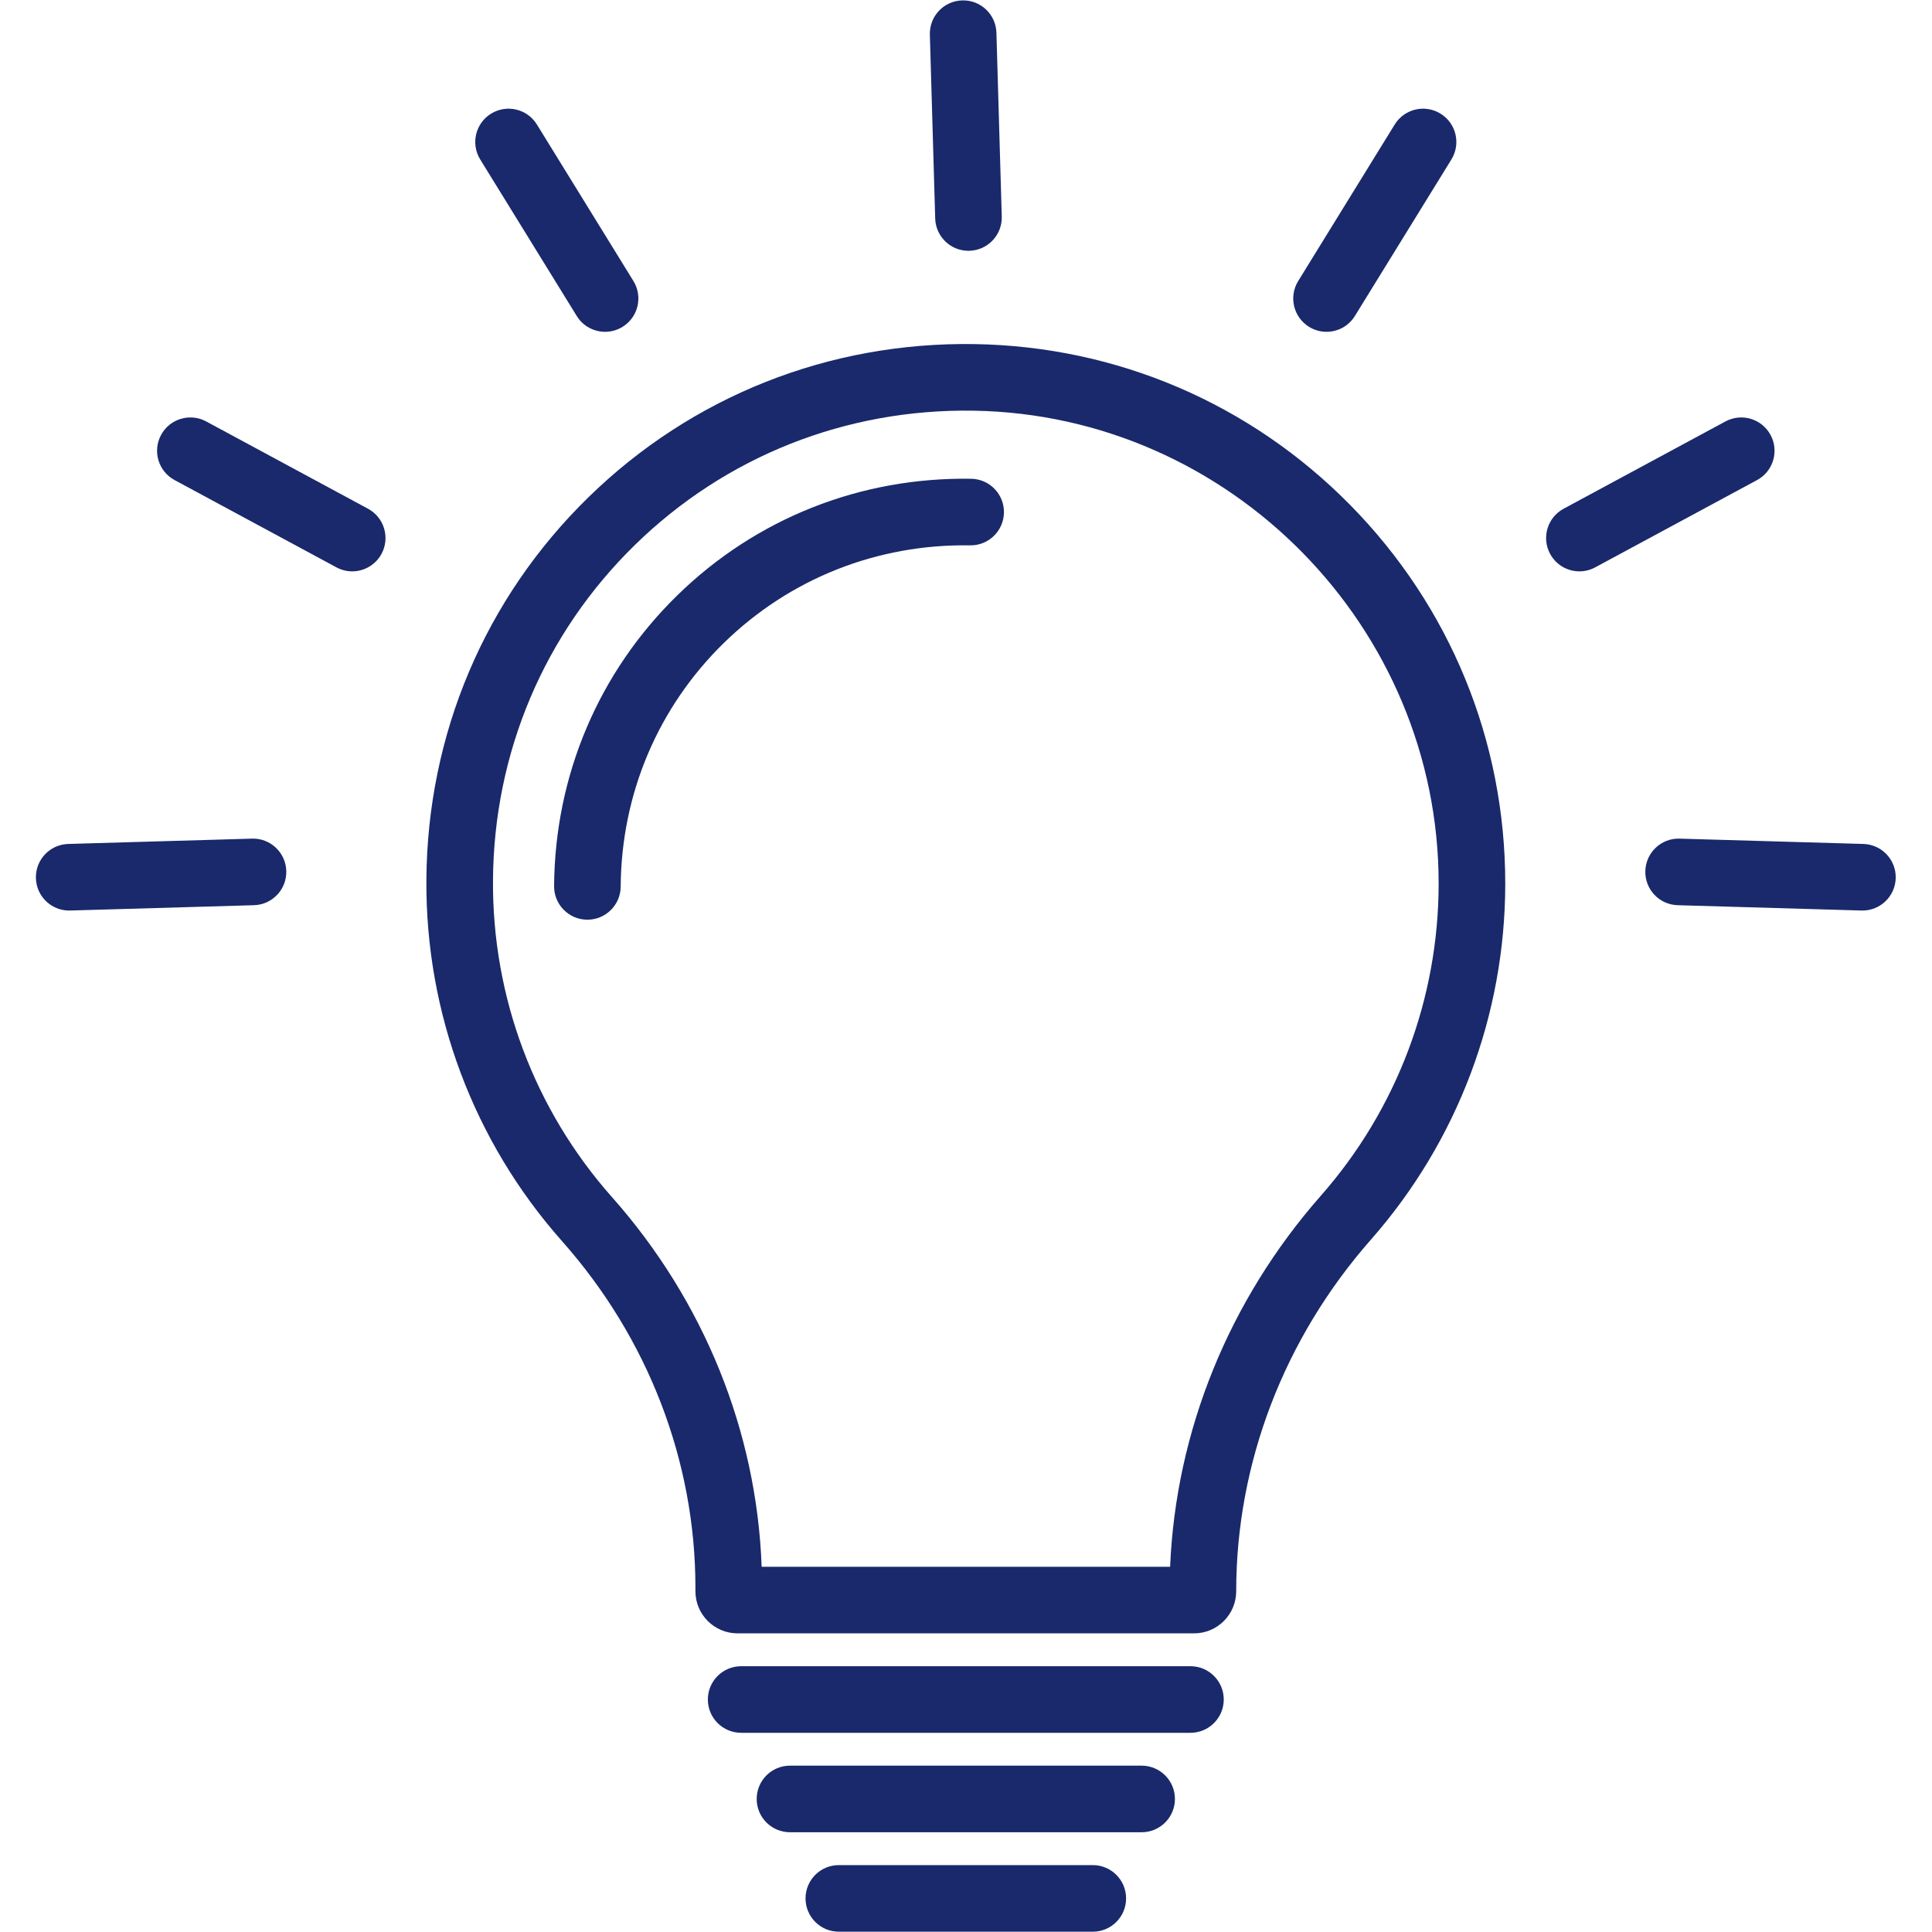 <svg xmlns="http://www.w3.org/2000/svg" xmlns:xlink="http://www.w3.org/1999/xlink" width="1080" zoomAndPan="magnify" viewBox="0 0 810 810" height="1080" preserveAspectRatio="xMidYMid meet" version="1.0"><defs><clipPath id="17940f6763"><path d="M 337 781.461 L 473 781.461 L 473 809.875 L 337 809.875 Z M 337 781.461 " clip-rule="nonzero"/></clipPath></defs><path fill="#19296b" d="M 553.797 501.281 C 515.211 545.125 492.977 600.023 490.574 656.867 L 319.324 656.867 C 317.266 600.133 295.16 545.387 256.547 501.863 C 224.055 465.219 206.348 418.039 206.688 368.992 C 207.055 315.516 228.184 265.609 266.188 228.477 C 304.215 191.309 354.668 171.324 408.184 172.18 C 515.691 173.918 603.156 262.832 603.156 370.395 C 603.156 418.629 585.633 465.117 553.797 501.281 Z M 408.637 144.262 C 347.613 143.293 290.07 166.094 246.676 208.508 C 203.301 250.887 179.188 307.812 178.762 368.801 C 178.379 424.746 198.586 478.578 235.66 520.387 C 271.703 561.023 291.559 612.59 291.559 665.578 L 291.559 667.145 C 291.559 676.871 299.477 684.789 309.199 684.789 L 500.641 684.789 C 510.363 684.789 518.281 676.871 518.281 667.145 C 518.281 613.469 538.336 561.109 574.758 519.73 C 611.078 478.465 631.082 425.43 631.082 370.395 C 631.082 310.637 607.988 254.273 566.055 211.699 C 524.172 169.18 468.262 145.227 408.637 144.262 " fill-opacity="1" fill-rule="nonzero"/><path fill="#19296b" d="M 499.105 698.566 L 310.734 698.566 C 303.023 698.566 296.773 704.816 296.773 712.52 C 296.773 720.234 303.023 726.484 310.734 726.484 L 499.105 726.484 C 506.816 726.484 513.066 720.234 513.066 712.52 C 513.066 704.816 506.816 698.566 499.105 698.566 " fill-opacity="1" fill-rule="nonzero"/><path fill="#19296b" d="M 478.629 740.258 L 331.211 740.258 C 323.496 740.258 317.246 746.508 317.246 754.219 C 317.246 761.93 323.496 768.18 331.211 768.18 L 478.629 768.18 C 486.344 768.18 492.594 761.93 492.594 754.219 C 492.594 746.508 486.344 740.258 478.629 740.258 " fill-opacity="1" fill-rule="nonzero"/><g clip-path="url(#17940f6763)"><path fill="#19296b" d="M 458.156 781.953 L 351.684 781.953 C 343.973 781.953 337.723 788.203 337.723 795.918 C 337.723 803.621 343.973 809.875 351.684 809.875 L 458.156 809.875 C 465.867 809.875 472.117 803.621 472.117 795.918 C 472.117 788.203 465.867 781.953 458.156 781.953 " fill-opacity="1" fill-rule="nonzero"/></g><path fill="#19296b" d="M 406.027 105.148 C 406.168 105.148 406.301 105.141 406.441 105.141 C 414.148 104.918 420.215 98.488 419.992 90.777 L 417.754 13.715 C 417.535 6.012 411.102 -0.074 403.398 0.168 C 395.691 0.387 389.625 6.82 389.848 14.527 L 392.086 91.586 C 392.305 99.16 398.504 105.148 406.027 105.148 " fill-opacity="1" fill-rule="nonzero"/><path fill="#19296b" d="M 241.801 132.477 C 244.438 136.758 249.012 139.113 253.691 139.113 C 256.195 139.113 258.723 138.438 261.008 137.031 C 267.57 132.988 269.609 124.387 265.566 117.824 L 225.098 52.199 C 221.051 45.637 212.449 43.602 205.891 47.648 C 199.324 51.691 197.289 60.293 201.332 66.855 L 241.801 132.477 " fill-opacity="1" fill-rule="nonzero"/><path fill="#19296b" d="M 154.293 213.289 L 86.441 176.688 C 79.656 173.035 71.184 175.566 67.527 182.355 C 63.867 189.141 66.398 197.609 73.188 201.27 L 141.043 237.863 C 143.152 239 145.418 239.543 147.652 239.543 C 152.625 239.543 157.43 236.883 159.953 232.203 C 163.613 225.418 161.078 216.949 154.293 213.289 " fill-opacity="1" fill-rule="nonzero"/><path fill="#19296b" d="M 105.66 351.602 L 28.602 353.832 C 20.895 354.059 14.828 360.488 15.055 368.195 C 15.273 375.762 21.473 381.75 29.004 381.75 C 29.137 381.75 29.277 381.75 29.41 381.742 L 106.473 379.508 C 114.184 379.289 120.246 372.855 120.027 365.148 C 119.801 357.445 113.355 351.352 105.66 351.602 " fill-opacity="1" fill-rule="nonzero"/><path fill="#19296b" d="M 548.832 137.031 C 551.117 138.438 553.645 139.113 556.148 139.113 C 560.824 139.113 565.402 136.758 568.039 132.477 L 608.508 66.855 C 612.551 60.293 610.516 51.691 603.949 47.648 C 597.391 43.598 588.789 45.637 584.742 52.199 L 544.273 117.824 C 540.23 124.387 542.27 132.988 548.832 137.031 " fill-opacity="1" fill-rule="nonzero"/><path fill="#19296b" d="M 742.312 182.355 C 738.656 175.566 730.188 173.035 723.402 176.688 L 655.547 213.289 C 648.762 216.949 646.227 225.418 649.883 232.203 C 652.41 236.883 657.215 239.543 662.188 239.543 C 664.422 239.543 666.695 239 668.801 237.863 L 736.652 201.27 C 743.438 197.609 745.973 189.141 742.312 182.355 " fill-opacity="1" fill-rule="nonzero"/><path fill="#19296b" d="M 781.238 353.832 L 704.172 351.602 C 696.453 351.359 690.039 357.445 689.812 365.148 C 689.586 372.855 695.66 379.289 703.367 379.508 L 780.43 381.742 C 780.566 381.75 780.703 381.75 780.844 381.75 C 788.359 381.75 794.566 375.762 794.785 368.195 C 795.012 360.488 788.945 354.059 781.238 353.832 " fill-opacity="1" fill-rule="nonzero"/><path fill="#19296b" d="M 407.172 200.723 C 360.754 199.988 316.984 217.328 283.969 249.594 C 250.977 281.832 232.625 325.141 232.309 371.527 C 232.254 379.242 238.461 385.531 246.168 385.59 C 246.203 385.59 246.234 385.59 246.273 385.59 C 253.934 385.59 260.172 379.398 260.227 371.723 C 260.496 332.84 275.859 296.559 303.48 269.562 C 331.129 242.547 367.801 228.02 406.723 228.641 C 406.801 228.641 406.875 228.641 406.953 228.641 C 414.559 228.641 420.781 222.535 420.91 214.902 C 421.031 207.195 414.879 200.844 407.172 200.723 " fill-opacity="1" fill-rule="nonzero"/></svg>
